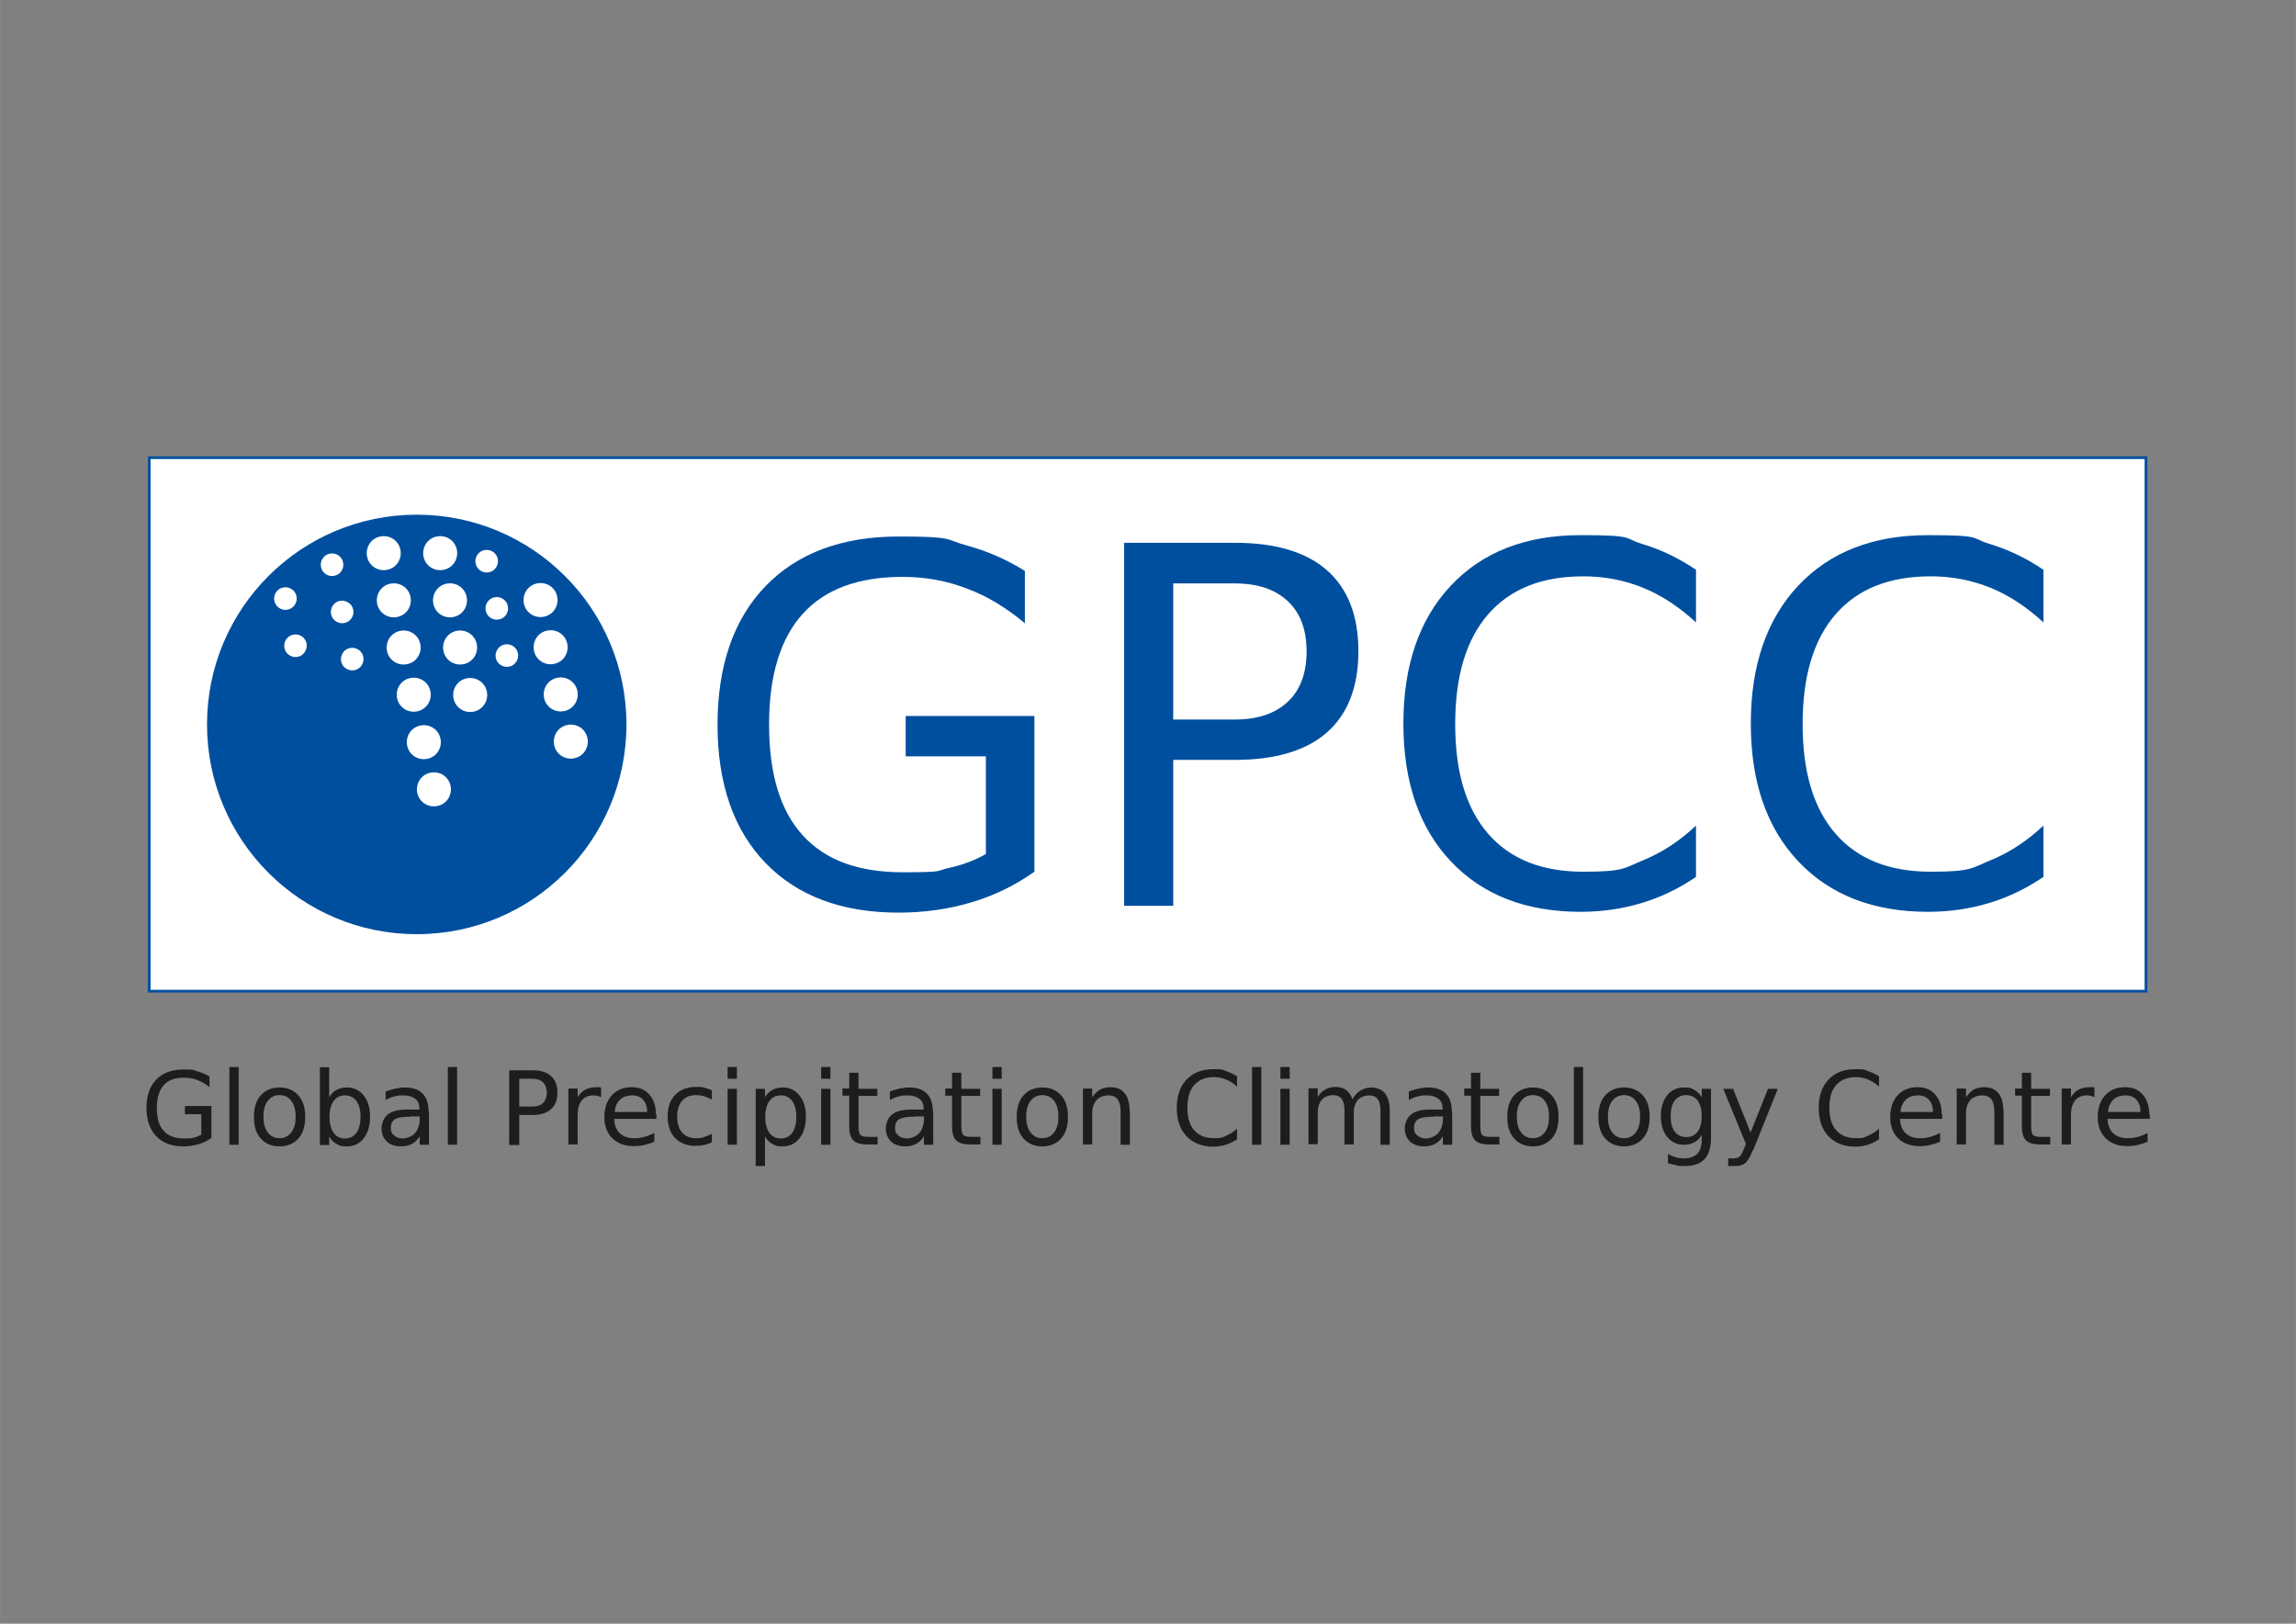 <?xml version="1.0" encoding="UTF-8"?>
<svg id="Ebene_1" xmlns="http://www.w3.org/2000/svg" width="297mm" height="210mm" version="1.1" viewBox="0 0 841.9 595.3">
  <rect x="0" y="0" width="841.9" height="595.3" fill="#808080" stroke="none"/>
  <!-- Generator: Adobe Illustrator 30.0.0, SVG Export Plug-In . SVG Version: 2.1.1 Build 123)  -->
  <defs>
    <style>
      .st0 {
        fill: #1d1d1b;
      }

      .st1 {
        fill: #fff;
        stroke: #004f9f;
        stroke-miterlimit: 10;
      }

      .st2 {
        fill: #004f9f;
      }
    </style>
  </defs>
  <rect class="st1" x="54.7" y="167.8" width="732.2" height="195.6"/>
  <path class="st2" d="M361.5,313v-35.7h-29.4v-14.8h47.2v57.1c-6.9,4.9-14.6,8.7-23,11.2-8.4,2.5-17.3,3.8-26.8,3.8-20.8,0-37.1-6.1-48.8-18.2-11.7-12.1-17.6-29.1-17.6-50.7s5.9-38.7,17.6-50.8c11.7-12.1,28-18.2,48.8-18.2s16.9,1.1,24.7,3.2c7.8,2.1,15,5.3,21.6,9.4v19.2c-6.7-5.6-13.7-9.9-21.2-12.7-7.5-2.9-15.4-4.3-23.6-4.3-16.3,0-28.5,4.5-36.7,13.6-8.2,9.1-12.3,22.6-12.3,40.6s4.1,31.5,12.3,40.5c8.2,9.1,20.4,13.6,36.7,13.6s12-.6,17-1.6c5-1.1,9.5-2.8,13.5-5.1Z"/>
  <path class="st2" d="M412.2,199h40.6c14.9,0,26.2,3.4,33.8,10.1,7.6,6.7,11.5,16.6,11.5,29.6s-3.8,23-11.5,29.8c-7.6,6.7-18.9,10.1-33.8,10.1h-22.6v53.5h-18v-133ZM430.2,213.8v50h22.6c8.4,0,14.8-2.2,19.4-6.5,4.6-4.3,6.9-10.5,6.9-18.5s-2.3-14.1-6.9-18.4c-4.6-4.3-11-6.5-19.4-6.5h-22.6Z"/>
  <path class="st2" d="M621.9,209.2v19c-6.1-5.6-12.5-9.9-19.4-12.7-6.9-2.8-14.2-4.2-21.9-4.2-15.2,0-26.8,4.6-34.9,13.9s-12.1,22.7-12.1,40.3,4,30.9,12.1,40.2c8.1,9.3,19.7,13.9,34.9,13.9s15-1.4,21.9-4.2c6.9-2.8,13.3-7,19.4-12.7v18.8c-6.3,4.3-13,7.5-20,9.6-7,2.1-14.5,3.2-22.3,3.2-20.1,0-36-6.2-47.6-18.5-11.6-12.3-17.4-29.1-17.4-50.5s5.8-38.2,17.4-50.6c11.6-12.3,27.4-18.5,47.6-18.5s15.5,1.1,22.5,3.2c7,2.1,13.6,5.3,19.8,9.5Z"/>
  <path class="st2" d="M749.3,209.2v19c-6.1-5.6-12.5-9.9-19.4-12.7-6.9-2.8-14.2-4.2-21.9-4.2-15.2,0-26.8,4.6-34.9,13.9-8.1,9.3-12.1,22.7-12.1,40.3s4,30.9,12.1,40.2c8.1,9.3,19.7,13.9,34.9,13.9s15-1.4,21.9-4.2c6.9-2.8,13.3-7,19.4-12.7v18.8c-6.3,4.3-13,7.5-20,9.6-7,2.1-14.5,3.2-22.3,3.2-20.1,0-36-6.2-47.6-18.5-11.6-12.3-17.4-29.1-17.4-50.5s5.8-38.2,17.4-50.6c11.6-12.3,27.4-18.5,47.6-18.5s15.5,1.1,22.5,3.2c7,2.1,13.6,5.3,19.8,9.5Z"/>
  <path class="st0" d="M73.8,415.8v-7.3h-6v-3h9.7v11.7c-1.4,1-3,1.8-4.7,2.3-1.7.5-3.6.8-5.5.8-4.3,0-7.6-1.2-10-3.7-2.4-2.5-3.6-6-3.6-10.4s1.2-8,3.6-10.4c2.4-2.5,5.8-3.7,10-3.7s3.5.2,5.1.7c1.6.4,3.1,1.1,4.4,1.9v3.9c-1.4-1.2-2.8-2-4.4-2.6-1.5-.6-3.2-.9-4.9-.9-3.3,0-5.9.9-7.5,2.8-1.7,1.9-2.5,4.7-2.5,8.4s.8,6.5,2.5,8.3c1.7,1.9,4.2,2.8,7.5,2.8s2.5-.1,3.5-.3c1-.2,1.9-.6,2.8-1.1Z"/>
  <path class="st0" d="M84.1,391.2h3.4v28.5h-3.4v-28.5Z"/>
  <path class="st0" d="M102.5,398.7c2.9,0,5.2,1,6.9,2.9,1.7,1.9,2.5,4.5,2.5,7.9s-.8,6-2.5,7.9c-1.7,1.9-4,2.9-6.9,2.9s-5.2-1-6.9-2.9c-1.7-1.9-2.5-4.5-2.5-7.9s.8-6,2.5-7.9c1.7-1.9,4-2.9,6.9-2.9ZM102.5,401.5c-1.8,0-3.2.7-4.3,2.1-1.1,1.4-1.6,3.3-1.6,5.8s.5,4.4,1.6,5.8c1,1.4,2.5,2.1,4.3,2.1s3.2-.7,4.3-2.1c1.1-1.4,1.6-3.3,1.6-5.8s-.5-4.4-1.6-5.8c-1-1.4-2.5-2.1-4.3-2.1Z"/>
  <path class="st0" d="M120.7,402.3c.7-1.2,1.6-2.1,2.7-2.7,1.1-.6,2.4-.9,3.9-.9,2.5,0,4.5,1,6.1,3,1.6,2,2.3,4.6,2.3,7.8s-.8,5.8-2.3,7.8c-1.6,2-3.6,3-6.1,3s-2.8-.3-3.9-.9c-1.1-.6-2-1.5-2.7-2.7v3.1h-3.4v-28.5h3.4v11.1ZM132.2,409.5c0-2.5-.5-4.4-1.5-5.8s-2.4-2.1-4.2-2.1-3.2.7-4.2,2.1c-1,1.4-1.5,3.4-1.5,5.8s.5,4.4,1.5,5.8c1,1.4,2.4,2.1,4.2,2.1s3.2-.7,4.2-2.1c1-1.4,1.5-3.4,1.5-5.8Z"/>
  <path class="st0" d="M157.3,408v11.7h-3.4v-3.1c-.8,1.2-1.7,2.2-2.9,2.8-1.1.6-2.6.9-4.2.9s-3.8-.6-5-1.8c-1.2-1.2-1.9-2.8-1.9-4.7s.8-4,2.3-5.2c1.5-1.2,3.8-1.8,6.9-1.8h4.7v-.3c0-1.6-.5-2.8-1.5-3.6-1-.8-2.5-1.3-4.3-1.3s-2.3.1-3.4.4-2.2.7-3.2,1.3v-3.1c1.2-.5,2.4-.8,3.6-1.1,1.2-.2,2.3-.4,3.4-.4,3,0,5.2.8,6.6,2.3,1.5,1.5,2.2,3.9,2.2,7ZM150.6,409.4c-2.7,0-4.6.3-5.7.9-1.1.6-1.6,1.7-1.6,3.2s.4,2.1,1.2,2.8c.8.7,1.9,1.1,3.2,1.1s3.4-.7,4.5-2c1.1-1.3,1.7-3.1,1.7-5.3v-.8h-3.4Z"/>
  <path class="st0" d="M164.2,391.2h3.4v28.5h-3.4v-28.5Z"/>
  <path class="st0" d="M186.7,392.4h8.4c3.1,0,5.4.7,6.9,2.1,1.6,1.4,2.4,3.4,2.4,6.1s-.8,4.7-2.4,6.1c-1.6,1.4-3.9,2.1-6.9,2.1h-4.7v11h-3.7v-27.3ZM190.4,395.4v10.3h4.7c1.7,0,3.1-.4,4-1.3.9-.9,1.4-2.2,1.4-3.8s-.5-2.9-1.4-3.8c-.9-.9-2.3-1.3-4-1.3h-4.7Z"/>
  <path class="st0" d="M220.4,402.3c-.4-.2-.8-.4-1.2-.5-.4-.1-.9-.2-1.5-.2-1.9,0-3.4.6-4.4,1.9-1,1.2-1.5,3-1.5,5.3v10.8h-3.4v-20.5h3.4v3.2c.7-1.2,1.6-2.2,2.8-2.8s2.5-.9,4.1-.9.5,0,.8,0c.3,0,.6,0,.9.1v3.5Z"/>
  <path class="st0" d="M240.7,408.6v1.6h-15.5c.1,2.3.8,4.1,2.1,5.3,1.3,1.2,3,1.8,5.2,1.8s2.5-.2,3.8-.5c1.2-.3,2.4-.8,3.6-1.4v3.2c-1.2.5-2.4.9-3.7,1.2-1.3.3-2.6.4-3.9.4-3.3,0-5.9-1-7.8-2.9-1.9-1.9-2.9-4.5-2.9-7.7s.9-6,2.7-8c1.8-2,4.3-3,7.3-3s4.9.9,6.5,2.7c1.6,1.8,2.4,4.2,2.4,7.2ZM237.3,407.6c0-1.8-.5-3.3-1.5-4.4-1-1.1-2.3-1.6-4-1.6s-3.4.5-4.5,1.6c-1.1,1.1-1.8,2.6-1.9,4.5h12Z"/>
  <path class="st0" d="M261,400v3.1c-1-.5-1.9-.9-2.9-1.2-1-.3-1.9-.4-2.9-.4-2.2,0-3.9.7-5.1,2.1-1.2,1.4-1.8,3.3-1.8,5.8s.6,4.4,1.8,5.8c1.2,1.4,2.9,2.1,5.1,2.1s1.9-.1,2.9-.4c1-.3,1.9-.7,2.9-1.2v3.1c-.9.4-1.9.8-2.9,1-1,.2-2.1.3-3.2.3-3.1,0-5.5-1-7.4-2.9-1.8-1.9-2.7-4.6-2.7-7.9s.9-6,2.8-7.9c1.8-1.9,4.4-2.9,7.6-2.9s2,.1,3,.3c1,.2,1.9.5,2.9,1Z"/>
  <path class="st0" d="M266.8,391.2h3.4v4.3h-3.4v-4.3ZM266.8,399.2h3.4v20.5h-3.4v-20.5Z"/>
  <path class="st0" d="M280.5,416.6v10.9h-3.4v-28.3h3.4v3.1c.7-1.2,1.6-2.1,2.7-2.7,1.1-.6,2.4-.9,3.9-.9,2.5,0,4.5,1,6.1,3,1.6,2,2.3,4.6,2.3,7.8s-.8,5.8-2.3,7.8c-1.6,2-3.6,3-6.1,3s-2.8-.3-3.9-.9c-1.1-.6-2-1.5-2.7-2.7ZM292,409.5c0-2.5-.5-4.4-1.5-5.8-1-1.4-2.4-2.1-4.2-2.1s-3.2.7-4.2,2.1c-1,1.4-1.5,3.4-1.5,5.8s.5,4.4,1.5,5.8c1,1.4,2.4,2.1,4.2,2.1s3.2-.7,4.2-2.1c1-1.4,1.5-3.4,1.5-5.8Z"/>
  <path class="st0" d="M301.1,391.2h3.4v4.3h-3.4v-4.3ZM301.1,399.2h3.4v20.5h-3.4v-20.5Z"/>
  <path class="st0" d="M314.8,393.4v5.8h6.9v2.6h-6.9v11.1c0,1.7.2,2.7.7,3.2.5.5,1.4.7,2.8.7h3.5v2.8h-3.5c-2.6,0-4.4-.5-5.4-1.5-1-1-1.5-2.7-1.5-5.3v-11.1h-2.5v-2.6h2.5v-5.8h3.4Z"/>
  <path class="st0" d="M342.2,408v11.7h-3.4v-3.1c-.8,1.2-1.7,2.2-2.9,2.8-1.1.6-2.6.9-4.2.9s-3.8-.6-5-1.8c-1.2-1.2-1.9-2.8-1.9-4.7s.8-4,2.3-5.2c1.5-1.2,3.8-1.8,6.9-1.8h4.7v-.3c0-1.6-.5-2.8-1.5-3.6-1-.8-2.5-1.3-4.3-1.3s-2.3.1-3.4.4-2.2.7-3.2,1.3v-3.1c1.2-.5,2.4-.8,3.6-1.1,1.2-.2,2.3-.4,3.4-.4,3,0,5.2.8,6.6,2.3,1.5,1.5,2.2,3.9,2.2,7ZM335.5,409.4c-2.7,0-4.6.3-5.7.9-1.1.6-1.6,1.7-1.6,3.2s.4,2.1,1.2,2.8c.8.7,1.9,1.1,3.2,1.1s3.4-.7,4.5-2,1.7-3.1,1.7-5.3v-.8h-3.4Z"/>
  <path class="st0" d="M352.5,393.4v5.8h6.9v2.6h-6.9v11.1c0,1.7.2,2.7.7,3.2.5.5,1.4.7,2.8.7h3.5v2.8h-3.5c-2.6,0-4.4-.5-5.4-1.5-1-1-1.5-2.7-1.5-5.3v-11.1h-2.5v-2.6h2.5v-5.8h3.4Z"/>
  <path class="st0" d="M363.9,391.2h3.4v4.3h-3.4v-4.3ZM363.9,399.2h3.4v20.5h-3.4v-20.5Z"/>
  <path class="st0" d="M382.2,398.7c2.9,0,5.2,1,6.9,2.9,1.7,1.9,2.5,4.5,2.5,7.9s-.8,6-2.5,7.9c-1.7,1.9-4,2.9-6.9,2.9s-5.2-1-6.9-2.9c-1.7-1.9-2.5-4.5-2.5-7.9s.8-6,2.5-7.9c1.7-1.9,4-2.9,6.9-2.9ZM382.2,401.5c-1.8,0-3.2.7-4.3,2.1-1.1,1.4-1.6,3.3-1.6,5.8s.5,4.4,1.6,5.8c1,1.4,2.5,2.1,4.3,2.1s3.2-.7,4.3-2.1c1.1-1.4,1.6-3.3,1.6-5.8s-.5-4.4-1.6-5.8c-1-1.4-2.5-2.1-4.3-2.1Z"/>
  <path class="st0" d="M414.3,407.3v12.4h-3.4v-12.3c0-1.9-.4-3.4-1.1-4.4-.8-1-1.9-1.4-3.4-1.4s-3.3.6-4.3,1.7c-1,1.2-1.6,2.7-1.6,4.7v11.6h-3.4v-20.5h3.4v3.2c.8-1.2,1.8-2.2,2.8-2.8,1.1-.6,2.4-.9,3.8-.9,2.4,0,4.1.7,5.3,2.2,1.2,1.5,1.8,3.6,1.8,6.4Z"/>
  <path class="st0" d="M453.6,394.5v3.9c-1.2-1.2-2.6-2-4-2.6-1.4-.6-2.9-.9-4.5-.9-3.1,0-5.5,1-7.2,2.9-1.7,1.9-2.5,4.7-2.5,8.3s.8,6.4,2.5,8.3c1.7,1.9,4.1,2.9,7.2,2.9s3.1-.3,4.5-.9c1.4-.6,2.7-1.4,4-2.6v3.9c-1.3.9-2.7,1.5-4.1,2-1.4.4-3,.7-4.6.7-4.1,0-7.4-1.3-9.8-3.8-2.4-2.5-3.6-6-3.6-10.4s1.2-7.9,3.6-10.4c2.4-2.5,5.6-3.8,9.8-3.8s3.2.2,4.6.7c1.4.4,2.8,1.1,4.1,1.9Z"/>
  <path class="st0" d="M459.1,391.2h3.4v28.5h-3.4v-28.5Z"/>
  <path class="st0" d="M469.5,391.2h3.4v4.3h-3.4v-4.3ZM469.5,399.2h3.4v20.5h-3.4v-20.5Z"/>
  <path class="st0" d="M495.9,403.1c.8-1.5,1.8-2.6,3-3.3,1.2-.7,2.6-1.1,4.1-1.1s3.8.7,4.9,2.2,1.7,3.6,1.7,6.4v12.4h-3.4v-12.3c0-2-.3-3.4-1-4.4-.7-1-1.8-1.4-3.2-1.4s-3.1.6-4.1,1.7c-1,1.2-1.5,2.7-1.5,4.7v11.6h-3.4v-12.3c0-2-.3-3.4-1-4.4-.7-.9-1.8-1.4-3.2-1.4s-3.1.6-4.1,1.7c-1,1.2-1.5,2.7-1.5,4.7v11.6h-3.4v-20.5h3.4v3.2c.8-1.3,1.7-2.2,2.8-2.8,1.1-.6,2.4-.9,3.8-.9s2.8.4,3.8,1.1c1,.8,1.8,1.9,2.3,3.3Z"/>
  <path class="st0" d="M532.5,408v11.7h-3.4v-3.1c-.8,1.2-1.7,2.2-2.9,2.8-1.1.6-2.6.9-4.2.9s-3.8-.6-5-1.8c-1.2-1.2-1.9-2.8-1.9-4.7s.8-4,2.3-5.2c1.5-1.2,3.8-1.8,6.9-1.8h4.7v-.3c0-1.6-.5-2.8-1.5-3.6-1-.8-2.5-1.3-4.3-1.3s-2.3.1-3.4.4c-1.1.3-2.2.7-3.2,1.3v-3.1c1.2-.5,2.4-.8,3.6-1.1,1.2-.2,2.3-.4,3.4-.4,3,0,5.2.8,6.6,2.3,1.5,1.5,2.2,3.9,2.2,7ZM525.8,409.4c-2.7,0-4.6.3-5.7.9-1.1.6-1.6,1.7-1.6,3.2s.4,2.1,1.2,2.8c.8.7,1.9,1.1,3.2,1.1s3.4-.7,4.5-2,1.7-3.1,1.7-5.3v-.8h-3.4Z"/>
  <path class="st0" d="M542.8,393.4v5.8h6.9v2.6h-6.9v11.1c0,1.7.2,2.7.7,3.2.5.5,1.4.7,2.8.7h3.5v2.8h-3.5c-2.6,0-4.4-.5-5.4-1.5-1-1-1.5-2.7-1.5-5.3v-11.1h-2.5v-2.6h2.5v-5.8h3.4Z"/>
  <path class="st0" d="M562.1,398.7c2.9,0,5.2,1,6.9,2.9,1.7,1.9,2.5,4.5,2.5,7.9s-.8,6-2.5,7.9c-1.7,1.9-4,2.9-6.9,2.9s-5.2-1-6.9-2.9c-1.7-1.9-2.5-4.5-2.5-7.9s.8-6,2.5-7.9c1.7-1.9,4-2.9,6.9-2.9ZM562.1,401.5c-1.8,0-3.2.7-4.3,2.1-1.1,1.4-1.6,3.3-1.6,5.8s.5,4.4,1.6,5.8c1,1.4,2.5,2.1,4.3,2.1s3.2-.7,4.3-2.1c1.1-1.4,1.6-3.3,1.6-5.8s-.5-4.4-1.6-5.8c-1-1.4-2.5-2.1-4.3-2.1Z"/>
  <path class="st0" d="M577.1,391.2h3.4v28.5h-3.4v-28.5Z"/>
  <path class="st0" d="M595.5,398.7c2.9,0,5.2,1,6.9,2.9,1.7,1.9,2.5,4.5,2.5,7.9s-.8,6-2.5,7.9c-1.7,1.9-4,2.9-6.9,2.9s-5.2-1-6.9-2.9c-1.7-1.9-2.5-4.5-2.5-7.9s.8-6,2.5-7.9c1.7-1.9,4-2.9,6.9-2.9ZM595.5,401.5c-1.8,0-3.2.7-4.3,2.1-1.1,1.4-1.6,3.3-1.6,5.8s.5,4.4,1.6,5.8,2.5,2.1,4.3,2.1,3.2-.7,4.3-2.1c1.1-1.4,1.6-3.3,1.6-5.8s-.5-4.4-1.6-5.8c-1-1.4-2.5-2.1-4.3-2.1Z"/>
  <path class="st0" d="M627.4,417.1c0,3.5-.8,6.1-2.3,7.8-1.6,1.7-3.9,2.6-7.1,2.6s-2.3,0-3.3-.3c-1.1-.2-2.1-.4-3.1-.8v-3.3c1,.5,2,.9,2.9,1.2s1.9.4,2.9.4c2.2,0,3.9-.6,5-1.7,1.1-1.2,1.6-2.9,1.6-5.2v-1.7c-.7,1.2-1.6,2.1-2.7,2.7-1.1.6-2.4.9-3.9.9-2.5,0-4.5-1-6.1-2.9-1.5-1.9-2.3-4.5-2.3-7.6s.8-5.7,2.3-7.6c1.5-1.9,3.6-2.9,6.1-2.9s2.8.3,3.9.9c1.1.6,2,1.5,2.7,2.7v-3.1h3.4v18ZM624,409.2c0-2.4-.5-4.3-1.5-5.7-1-1.3-2.4-2-4.2-2s-3.2.7-4.2,2c-1,1.3-1.5,3.2-1.5,5.7s.5,4.3,1.5,5.7c1,1.3,2.4,2,4.2,2s3.2-.7,4.2-2c1-1.3,1.5-3.2,1.5-5.7Z"/>
  <path class="st0" d="M642.8,421.6c-1,2.4-1.9,4-2.8,4.8-.9.7-2.1,1.1-3.6,1.1h-2.7v-2.8h2c.9,0,1.6-.2,2.2-.7.5-.4,1.1-1.5,1.7-3.1l.6-1.5-8.3-20.2h3.6l6.4,16,6.4-16h3.6l-9,22.4Z"/>
  <path class="st0" d="M689,394.5v3.9c-1.2-1.2-2.6-2-4-2.6-1.4-.6-2.9-.9-4.5-.9-3.1,0-5.5,1-7.2,2.9-1.7,1.9-2.5,4.7-2.5,8.3s.8,6.4,2.5,8.3c1.7,1.9,4.1,2.9,7.2,2.9s3.1-.3,4.5-.9c1.4-.6,2.7-1.4,4-2.6v3.9c-1.3.9-2.7,1.5-4.1,2-1.4.4-3,.7-4.6.7-4.1,0-7.4-1.3-9.8-3.8-2.4-2.5-3.6-6-3.6-10.4s1.2-7.9,3.6-10.4c2.4-2.5,5.6-3.8,9.8-3.8s3.2.2,4.6.7c1.4.4,2.8,1.1,4.1,1.9Z"/>
  <path class="st0" d="M712.2,408.6v1.6h-15.5c.1,2.3.8,4.1,2.1,5.3,1.3,1.2,3,1.8,5.2,1.8s2.5-.2,3.8-.5c1.2-.3,2.4-.8,3.6-1.4v3.2c-1.2.5-2.4.9-3.7,1.2-1.3.3-2.6.4-3.9.4-3.3,0-5.9-1-7.8-2.9-1.9-1.9-2.9-4.5-2.9-7.7s.9-6,2.7-8c1.8-2,4.3-3,7.3-3s4.9.9,6.5,2.7c1.6,1.8,2.4,4.2,2.4,7.2ZM708.8,407.6c0-1.8-.5-3.3-1.5-4.4-1-1.1-2.3-1.6-4-1.6s-3.4.5-4.5,1.6c-1.1,1.1-1.8,2.6-1.9,4.5h12Z"/>
  <path class="st0" d="M734.7,407.3v12.4h-3.4v-12.3c0-1.9-.4-3.4-1.1-4.4-.8-1-1.9-1.4-3.4-1.4s-3.3.6-4.3,1.7c-1,1.2-1.6,2.7-1.6,4.7v11.6h-3.4v-20.5h3.4v3.2c.8-1.2,1.8-2.2,2.8-2.8,1.1-.6,2.4-.9,3.8-.9,2.4,0,4.1.7,5.3,2.2,1.2,1.5,1.8,3.6,1.8,6.4Z"/>
  <path class="st0" d="M744.8,393.4v5.8h6.9v2.6h-6.9v11.1c0,1.7.2,2.7.7,3.2.5.5,1.4.7,2.8.7h3.5v2.8h-3.5c-2.6,0-4.4-.5-5.4-1.5-1-1-1.5-2.7-1.5-5.3v-11.1h-2.5v-2.6h2.5v-5.8h3.4Z"/>
  <path class="st0" d="M768,402.3c-.4-.2-.8-.4-1.2-.5-.4-.1-.9-.2-1.5-.2-1.9,0-3.4.6-4.4,1.9-1,1.2-1.5,3-1.5,5.3v10.8h-3.4v-20.5h3.4v3.2c.7-1.2,1.6-2.2,2.8-2.8,1.1-.6,2.5-.9,4.1-.9s.5,0,.8,0c.3,0,.6,0,.9.1v3.5Z"/>
  <path class="st0" d="M788.3,408.6v1.6h-15.5c.1,2.3.8,4.1,2.1,5.3,1.3,1.2,3,1.8,5.2,1.8s2.5-.2,3.8-.5c1.2-.3,2.4-.8,3.6-1.4v3.2c-1.2.5-2.4.9-3.7,1.2-1.3.3-2.6.4-3.9.4-3.3,0-5.9-1-7.8-2.9-1.9-1.9-2.9-4.5-2.9-7.7s.9-6,2.7-8c1.8-2,4.3-3,7.3-3s4.9.9,6.5,2.7c1.6,1.8,2.4,4.2,2.4,7.2ZM784.9,407.6c0-1.8-.5-3.3-1.5-4.4-1-1.1-2.3-1.6-4-1.6s-3.4.5-4.5,1.6c-1.1,1.1-1.8,2.6-1.9,4.5h12Z"/>
  <path class="st2" d="M152.8,188.7c-42.5,0-76.9,34.4-76.9,76.9s34.4,76.9,76.9,76.9,76.9-34.4,76.9-76.9-34.4-76.9-76.9-76.9ZM177.6,201.7c2.2-.5,4.5,1,4.9,3.2.5,2.2-1,4.5-3.2,4.9-2.2.5-4.5-1-4.9-3.2-.5-2.2,1-4.5,3.2-4.9ZM174.8,236.1c.7,3.4-1.4,6.7-4.8,7.4-3.4.7-6.7-1.4-7.4-4.8-.7-3.4,1.4-6.7,4.8-7.4,3.4-.7,6.7,1.4,7.4,4.8ZM171.1,218.8c.7,3.4-1.4,6.7-4.8,7.4-3.4.7-6.7-1.4-7.4-4.8-.7-3.4,1.4-6.7,4.8-7.4,3.4-.7,6.7,1.4,7.4,4.8ZM160.1,196.7c3.4-.7,6.7,1.4,7.4,4.8.7,3.4-1.4,6.7-4.8,7.4-3.4.7-6.7-1.4-7.4-4.8-.7-3.4,1.4-6.7,4.8-7.4ZM100.6,220.3c-.5-2.2,1-4.5,3.2-4.9,2.2-.5,4.5,1,4.9,3.2.5,2.2-1,4.5-3.2,4.9-2.2.5-4.5-1-4.9-3.2ZM109.2,240.8c-2.2.5-4.5-1-4.9-3.2-.5-2.2,1-4.5,3.2-4.9,2.2-.5,4.5,1,4.9,3.2s-1,4.5-3.2,4.9ZM117.7,207.9c-.5-2.2,1-4.5,3.2-4.9,2.2-.5,4.5,1,4.9,3.2.5,2.2-1,4.5-3.2,4.9-2.2.5-4.5-1-4.9-3.2ZM121.4,225.2c-.5-2.2,1-4.5,3.2-4.9s4.5,1,4.9,3.2c.5,2.2-1,4.5-3.2,4.9-2.2.5-4.5-1-4.9-3.2ZM130,245.7c-2.2.5-4.5-1-4.9-3.2-.5-2.2,1-4.5,3.2-4.9,2.2-.5,4.5,1,4.9,3.2.5,2.2-1,4.5-3.2,4.9ZM134.6,204.1c-.7-3.4,1.4-6.7,4.8-7.4,3.4-.7,6.7,1.4,7.4,4.8.7,3.4-1.4,6.7-4.8,7.4-3.4.7-6.7-1.4-7.4-4.8ZM138.3,221.4c-.7-3.4,1.4-6.7,4.8-7.4,3.4-.7,6.7,1.4,7.4,4.8.7,3.4-1.4,6.7-4.8,7.4-3.4.7-6.7-1.4-7.4-4.8ZM141.9,238.7c-.7-3.4,1.4-6.7,4.8-7.4,3.4-.7,6.7,1.4,7.4,4.8.7,3.4-1.4,6.7-4.8,7.4-3.4.7-6.7-1.4-7.4-4.8ZM145.6,256c-.7-3.4,1.4-6.7,4.8-7.4,3.4-.7,6.7,1.4,7.4,4.8.7,3.4-1.4,6.7-4.8,7.4-3.4.7-6.7-1.4-7.4-4.8ZM149.3,273.4c-.7-3.4,1.4-6.7,4.8-7.4,3.4-.7,6.7,1.4,7.4,4.8.7,3.4-1.4,6.7-4.8,7.4-3.4.7-6.7-1.4-7.4-4.8ZM160.4,295.5c-3.4.7-6.7-1.4-7.4-4.8-.7-3.4,1.4-6.7,4.8-7.4,3.4-.7,6.7,1.4,7.4,4.8.7,3.4-1.4,6.7-4.8,7.4ZM173.7,260.9c-3.4.7-6.7-1.4-7.4-4.8-.7-3.4,1.4-6.7,4.8-7.4s6.7,1.4,7.4,4.8c.7,3.4-1.4,6.7-4.8,7.4ZM178.1,223.9c-.5-2.2,1-4.5,3.2-4.9,2.2-.5,4.5,1,4.9,3.2.5,2.2-1,4.5-3.2,4.9-2.2.5-4.5-1-4.9-3.2ZM186.7,244.4c-2.2.5-4.5-1-4.9-3.2-.5-2.2,1-4.5,3.2-4.9,2.2-.5,4.5,1,4.9,3.2.5,2.2-1,4.5-3.2,4.9ZM192.1,221.3c-.7-3.4,1.4-6.7,4.8-7.4,3.4-.7,6.7,1.4,7.4,4.8.7,3.4-1.4,6.7-4.8,7.4-3.4.7-6.7-1.4-7.4-4.8ZM195.8,238.6c-.7-3.4,1.4-6.7,4.8-7.4,3.4-.7,6.7,1.4,7.4,4.8.7,3.4-1.4,6.7-4.8,7.4-3.4.7-6.7-1.4-7.4-4.8ZM199.5,255.9c-.7-3.4,1.4-6.7,4.8-7.4,3.4-.7,6.7,1.4,7.4,4.8.7,3.4-1.4,6.7-4.8,7.4-3.4.7-6.7-1.4-7.4-4.8ZM210.6,278c-3.4.7-6.7-1.4-7.4-4.8-.7-3.4,1.4-6.7,4.8-7.4,3.4-.7,6.7,1.4,7.4,4.8.7,3.4-1.4,6.7-4.8,7.4Z"/>
</svg>